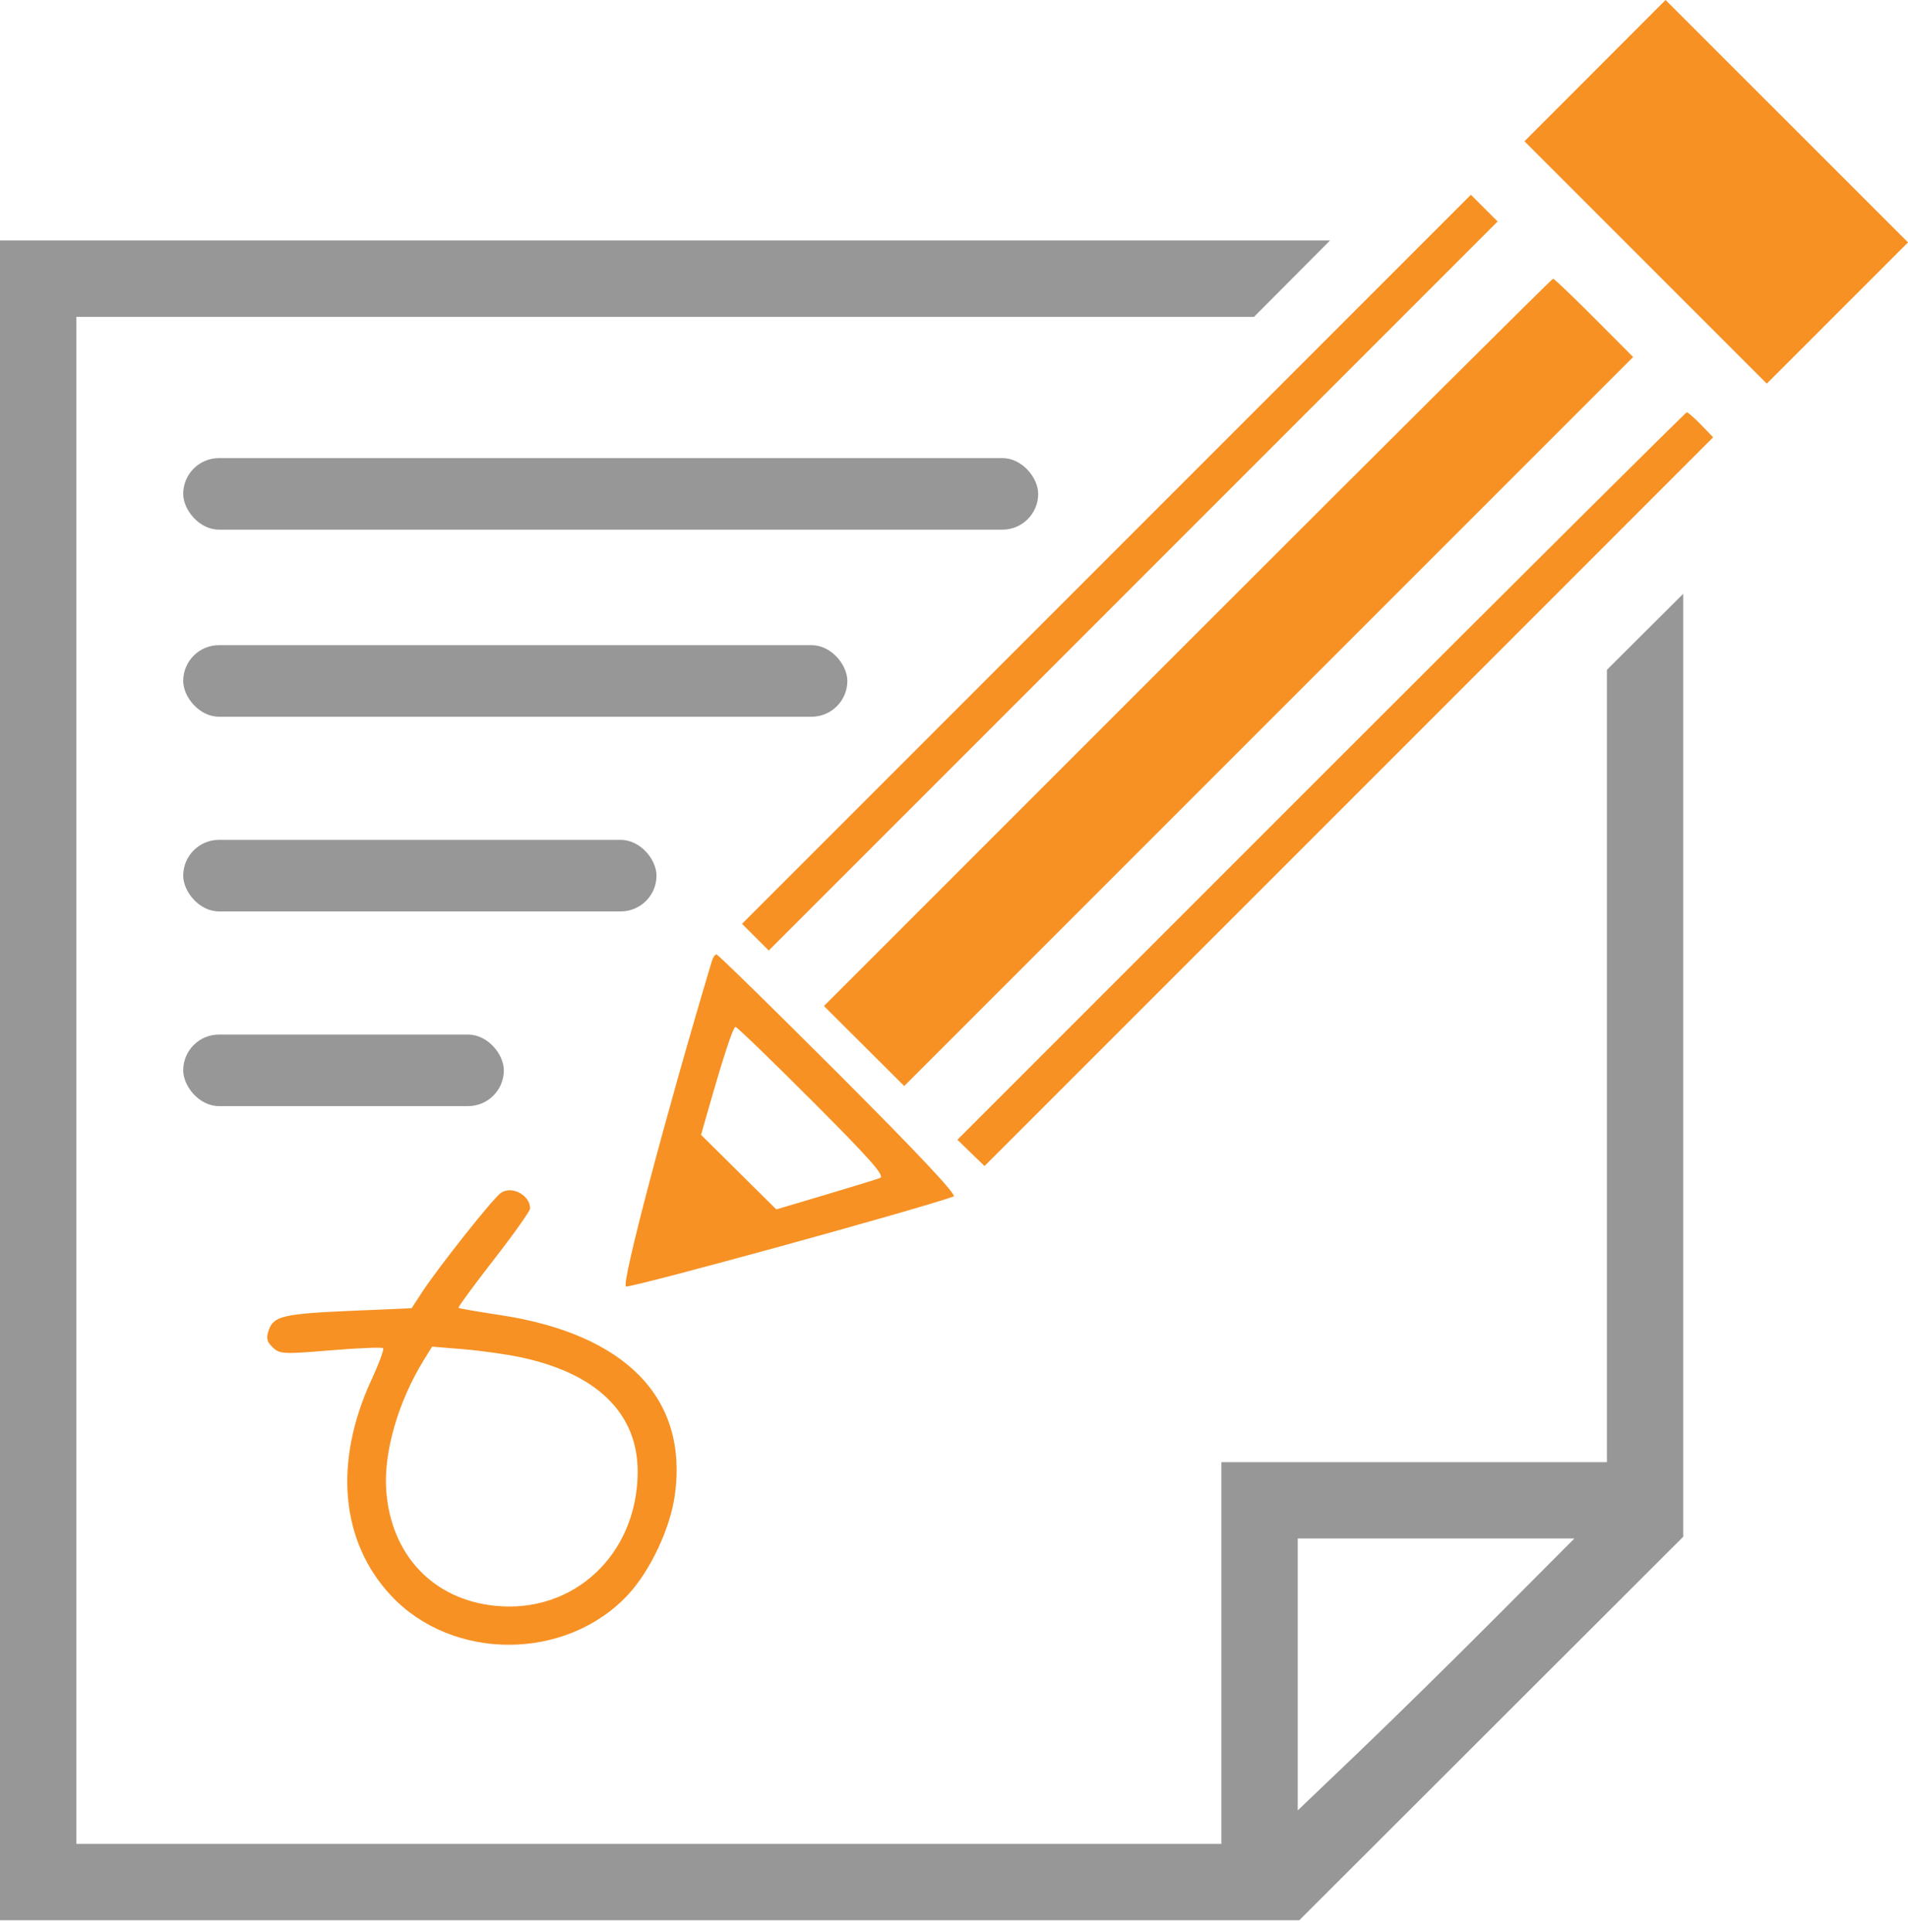 <svg width="80" height="81" viewBox="0 0 80 81" fill="none" xmlns="http://www.w3.org/2000/svg">
<path fill-rule="evenodd" clip-rule="evenodd" d="M0 45.291V80.499H27.239H54.478L62.527 72.46L70.576 64.422V44.657V24.892L68.975 26.486L67.375 28.081V44.688V61.294H59.293H51.211V69.296V77.298H27.206H3.201V45.291V13.284H27.889H52.578L54.172 11.683L55.766 10.083H27.883H0V45.291ZM62.733 67.786C60.929 69.597 58.319 72.162 56.933 73.486L54.412 75.895V70.195V64.495H60.212H66.012L62.733 67.786Z" fill="#979797"/>
<path fill-rule="evenodd" clip-rule="evenodd" d="M66.877 2.962L63.918 5.923L68.998 11.003L74.079 16.083L77.04 13.122L80.001 10.162L74.918 5.081L69.835 0L66.877 2.962ZM46.393 23.446L31.112 38.727L31.672 39.287L32.233 39.847L47.513 24.566L62.793 9.285L62.233 8.725L61.673 8.165L46.393 23.446ZM49.792 26.928L34.547 42.173L36.23 43.85L37.913 45.528L53.194 30.247L68.475 14.967L66.839 13.325C65.939 12.422 65.165 11.683 65.119 11.683C65.074 11.683 58.176 18.544 49.792 26.928ZM55.39 32.532L40.143 47.78L40.711 48.331L41.28 48.882L56.556 33.608L71.831 18.332L71.323 17.808C71.044 17.52 70.775 17.285 70.726 17.285C70.677 17.285 63.776 24.146 55.39 32.532ZM29.847 40.29C27.886 46.838 26.015 53.933 26.25 53.933C26.709 53.933 38.392 50.723 39.983 50.159C40.137 50.105 38.524 48.386 35.183 45.043C32.415 42.275 30.101 40.01 30.041 40.01C29.98 40.01 29.893 40.136 29.847 40.29ZM34.063 46.164C36.49 48.594 37.114 49.3 36.902 49.382C36.753 49.439 35.712 49.759 34.59 50.093L32.55 50.7L30.972 49.137L29.394 47.574L29.663 46.632C30.35 44.23 30.738 43.05 30.84 43.05C30.902 43.05 32.352 44.451 34.063 46.164ZM20.997 50.011C20.665 50.244 18.378 53.127 17.685 54.188L17.257 54.843L14.821 54.947C11.9 55.072 11.477 55.168 11.273 55.748C11.15 56.096 11.181 56.239 11.433 56.482C11.726 56.766 11.871 56.773 13.862 56.608C15.026 56.511 16.017 56.471 16.064 56.517C16.11 56.564 15.891 57.16 15.576 57.842C13.977 61.302 14.279 64.626 16.397 66.891C18.976 69.648 23.73 69.635 26.321 66.865C27.26 65.861 28.099 64.084 28.295 62.682C28.865 58.61 26.237 55.916 20.918 55.121C20.015 54.986 19.253 54.852 19.225 54.825C19.197 54.797 19.861 53.891 20.701 52.812C21.54 51.733 22.227 50.765 22.227 50.661C22.227 50.099 21.454 49.69 20.997 50.011ZM21.801 56.893C25.038 57.571 26.76 59.264 26.737 61.745C26.704 65.184 24.041 67.661 20.744 67.316C18.152 67.045 16.396 65.185 16.195 62.495C16.075 60.9 16.691 58.761 17.773 57.009L18.117 56.453L19.412 56.559C20.124 56.617 21.199 56.767 21.801 56.893Z" fill="#F79124"/>
<rect x="7.682" y="27.046" width="27.846" height="3" rx="1.5" fill="#979797"/>
<rect x="7.682" y="35.208" width="19.844" height="3" rx="1.5" fill="#979797"/>
<rect x="7.682" y="43.37" width="13.443" height="3" rx="1.5" fill="#979797"/>
<rect x="7.682" y="19.204" width="35.848" height="3" rx="1.5" fill="#979797"/>
</svg>
